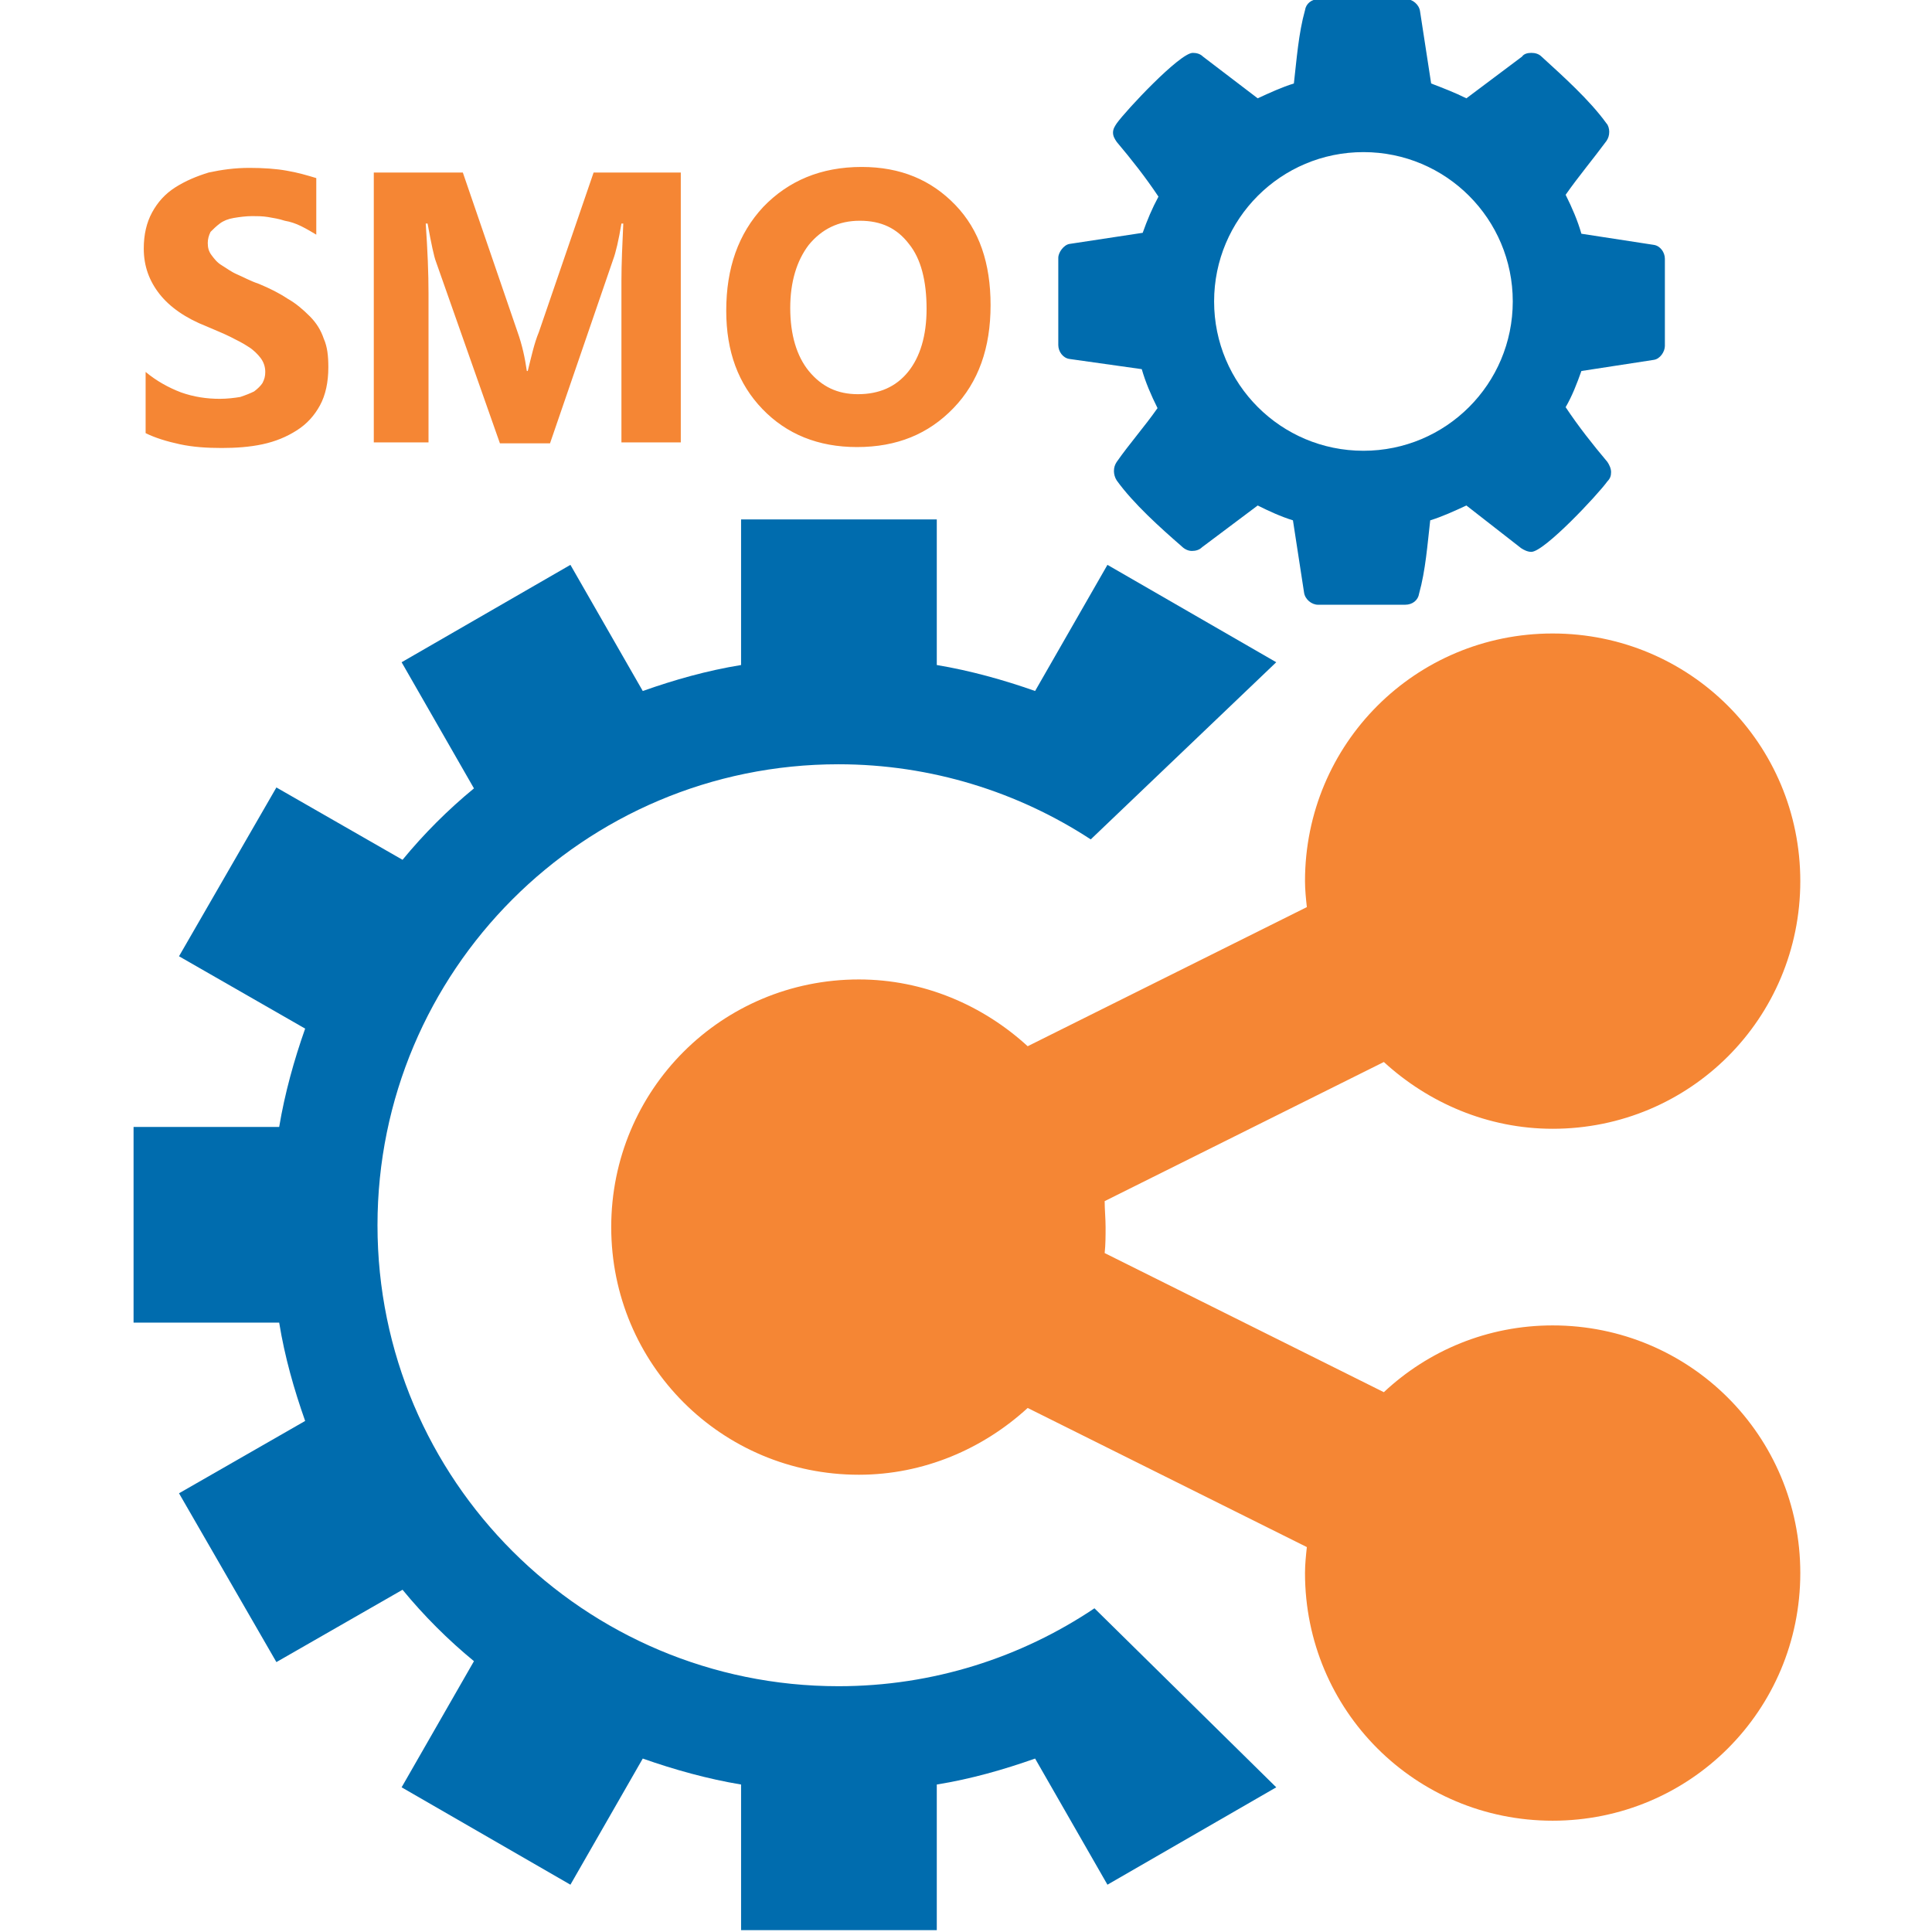 <?xml version="1.0" encoding="UTF-8"?>
<!DOCTYPE svg PUBLIC "-//W3C//DTD SVG 1.0//EN" "http://www.w3.org/TR/2001/REC-SVG-20010904/DTD/svg10.dtd">
<!-- Creator: CorelDRAW X6 -->
<svg xmlns="http://www.w3.org/2000/svg" xml:space="preserve" width="2.083in" height="2.083in" version="1.0" style="shape-rendering:geometricPrecision; text-rendering:geometricPrecision; image-rendering:optimizeQuality; fill-rule:evenodd; clip-rule:evenodd"
viewBox="0 0 2083 2083"
 xmlns:xlink="http://www.w3.org/1999/xlink">
 <defs>
  <style type="text/css">
   <![CDATA[
    .fil0 {fill:#F58634}
    .fil1 {fill:#006CAE}
    .fil2 {fill:#F58634;fill-rule:nonzero}
   ]]>
  </style>
 </defs>
 <g id="Layer_x0020_1">
  <g id="_426235888">
   <g>
    <path class="fil0" d="M1674 1429c-70,0 -134,27 -182,72l-301 -150c1,-9 1,-19 1,-28 0,-9 -1,-19 -1,-28l301 -150c48,44 112,72 182,72 148,0 267,-119 267,-267 0,-148 -119,-267 -267,-267 -148,0 -267,119 -267,267 0,9 1,19 2,28l-301 150c-48,-44 -112,-72 -182,-72 -148,0 -267,119 -267,267 0,148 119,267 267,267 70,0 134,-28 182,-72l301 150c-1,9 -2,19 -2,28 0,148 119,267 267,267 148,0 267,-119 267,-267 0,-148 -119,-267 -267,-267z"/>
    <path class="fil1" d="M799 560l211 0 0 157c36,6 72,16 106,28l78 -136 182 105 -200 191c-78,-51 -172,-81 -272,-81 -275,0 -497,223 -497,497 0,275 223,497 497,497 102,0 197,-31 276,-84l196 193 -182 105 -78 -136c-34,12 -69,22 -106,28l0 157 -211 0 0 -157c-36,-6 -72,-16 -106,-28l-78 136 -182 -105 78 -136c-28,-23 -54,-49 -77,-77l-136 78 -105 -182 136 -78c-12,-34 -22,-69 -28,-106l-157 0 0 -211 157 0c6,-36 16,-72 28,-106l-136 -78 105 -182 136 78c23,-28 49,-54 77,-77l-78 -136 182 -105 78 136c34,-12 69,-22 106,-28l0 -157z"/>
    <path class="fil1" d="M1795 279c0,-7 -5,-14 -12,-15l-78 -12c-4,-14 -10,-28 -17,-42 14,-20 30,-39 44,-58 2,-3 3,-6 3,-10 0,-3 -1,-7 -3,-9 -18,-25 -47,-51 -70,-72 -3,-3 -7,-4 -11,-4 -4,0 -8,1 -10,4l-60 45c-12,-6 -25,-11 -38,-16l-12 -78c-1,-7 -8,-13 -15,-13l-94 0c-8,0 -14,5 -15,12 -7,25 -9,53 -12,79 -13,4 -26,10 -39,16l-59 -45c-3,-3 -7,-4 -11,-4 -14,0 -72,62 -82,76 -2,3 -4,6 -4,10 0,4 2,7 4,10 16,19 31,38 45,59 -7,13 -12,25 -17,39l-79 12c-6,1 -12,9 -12,15l0 94c0,7 5,14 12,15l78 11c4,14 10,28 17,42 -14,20 -30,38 -44,58 -2,3 -3,6 -3,10 0,3 1,7 3,10 18,25 47,51 70,71 3,3 7,5 11,5 4,0 8,-1 11,-4l60 -45c12,6 25,12 38,16l12 78c1,7 8,13 15,13l94 0c8,0 14,-5 15,-12 7,-25 9,-53 12,-79 13,-4 26,-10 39,-16l59 46c3,2 7,4 11,4 14,0 72,-62 82,-76 3,-3 4,-6 4,-10 0,-4 -2,-8 -4,-11 -16,-19 -31,-38 -45,-59 7,-12 12,-25 17,-39l78 -12c7,-1 12,-9 12,-15l0 -94zm-164 46c0,89 -72,161 -161,161 -89,0 -161,-72 -161,-161 0,-89 72,-161 161,-161 89,0 161,72 161,161z"/>
   </g>
   <path class="fil2" d="M157 466l0 -65c12,10 25,17 38,22 14,5 28,7 42,7 8,0 16,-1 22,-2 6,-2 11,-4 15,-6 4,-3 7,-6 9,-9 2,-4 3,-7 3,-12 0,-6 -2,-11 -5,-15 -3,-4 -8,-9 -13,-12 -6,-4 -12,-7 -20,-11 -8,-4 -16,-7 -25,-11 -23,-9 -40,-21 -51,-35 -11,-14 -17,-30 -17,-49 0,-15 3,-28 9,-39 6,-11 14,-20 25,-27 11,-7 23,-12 36,-16 14,-3 28,-5 44,-5 15,0 29,1 40,3 12,2 22,5 32,8l0 61c-5,-3 -10,-6 -16,-9 -6,-3 -12,-5 -18,-6 -6,-2 -12,-3 -18,-4 -6,-1 -12,-1 -17,-1 -7,0 -14,1 -20,2 -6,1 -11,3 -15,6 -4,3 -7,6 -10,9 -2,4 -3,8 -3,12 0,5 1,9 4,13 3,4 6,8 11,11 5,3 10,7 17,10 7,3 14,7 23,10 12,5 22,10 31,16 9,5 17,12 24,19 7,7 12,15 15,24 4,9 5,19 5,31 0,16 -3,30 -9,41 -6,11 -14,20 -25,27 -11,7 -23,12 -37,15 -14,3 -29,4 -44,4 -16,0 -31,-1 -45,-4 -14,-3 -27,-7 -37,-12zm578 11l-65 0 0 -174c0,-19 1,-40 2,-62l-2 0c-3,18 -6,31 -9,39l-68 198 -54 0 -69 -196c-2,-5 -5,-19 -9,-41l-2 0c2,29 3,54 3,75l0 161 -59 0 0 -291 96 0 59 172c5,14 8,28 10,42l1 0c4,-16 7,-30 12,-42l59 -172 94 0 0 291zm189 5c-42,0 -76,-14 -102,-41 -26,-27 -39,-62 -39,-106 0,-46 13,-83 40,-112 27,-28 62,-43 106,-43 42,0 75,14 101,41 26,27 38,63 38,108 0,46 -13,83 -40,111 -27,28 -61,42 -104,42zm3 -244c-23,0 -41,9 -55,26 -13,17 -20,40 -20,68 0,29 7,52 20,68 14,17 31,25 53,25 23,0 41,-8 54,-24 13,-16 20,-39 20,-68 0,-30 -6,-54 -19,-70 -13,-17 -30,-25 -53,-25z"/>
  </g>
 </g>
</svg>
